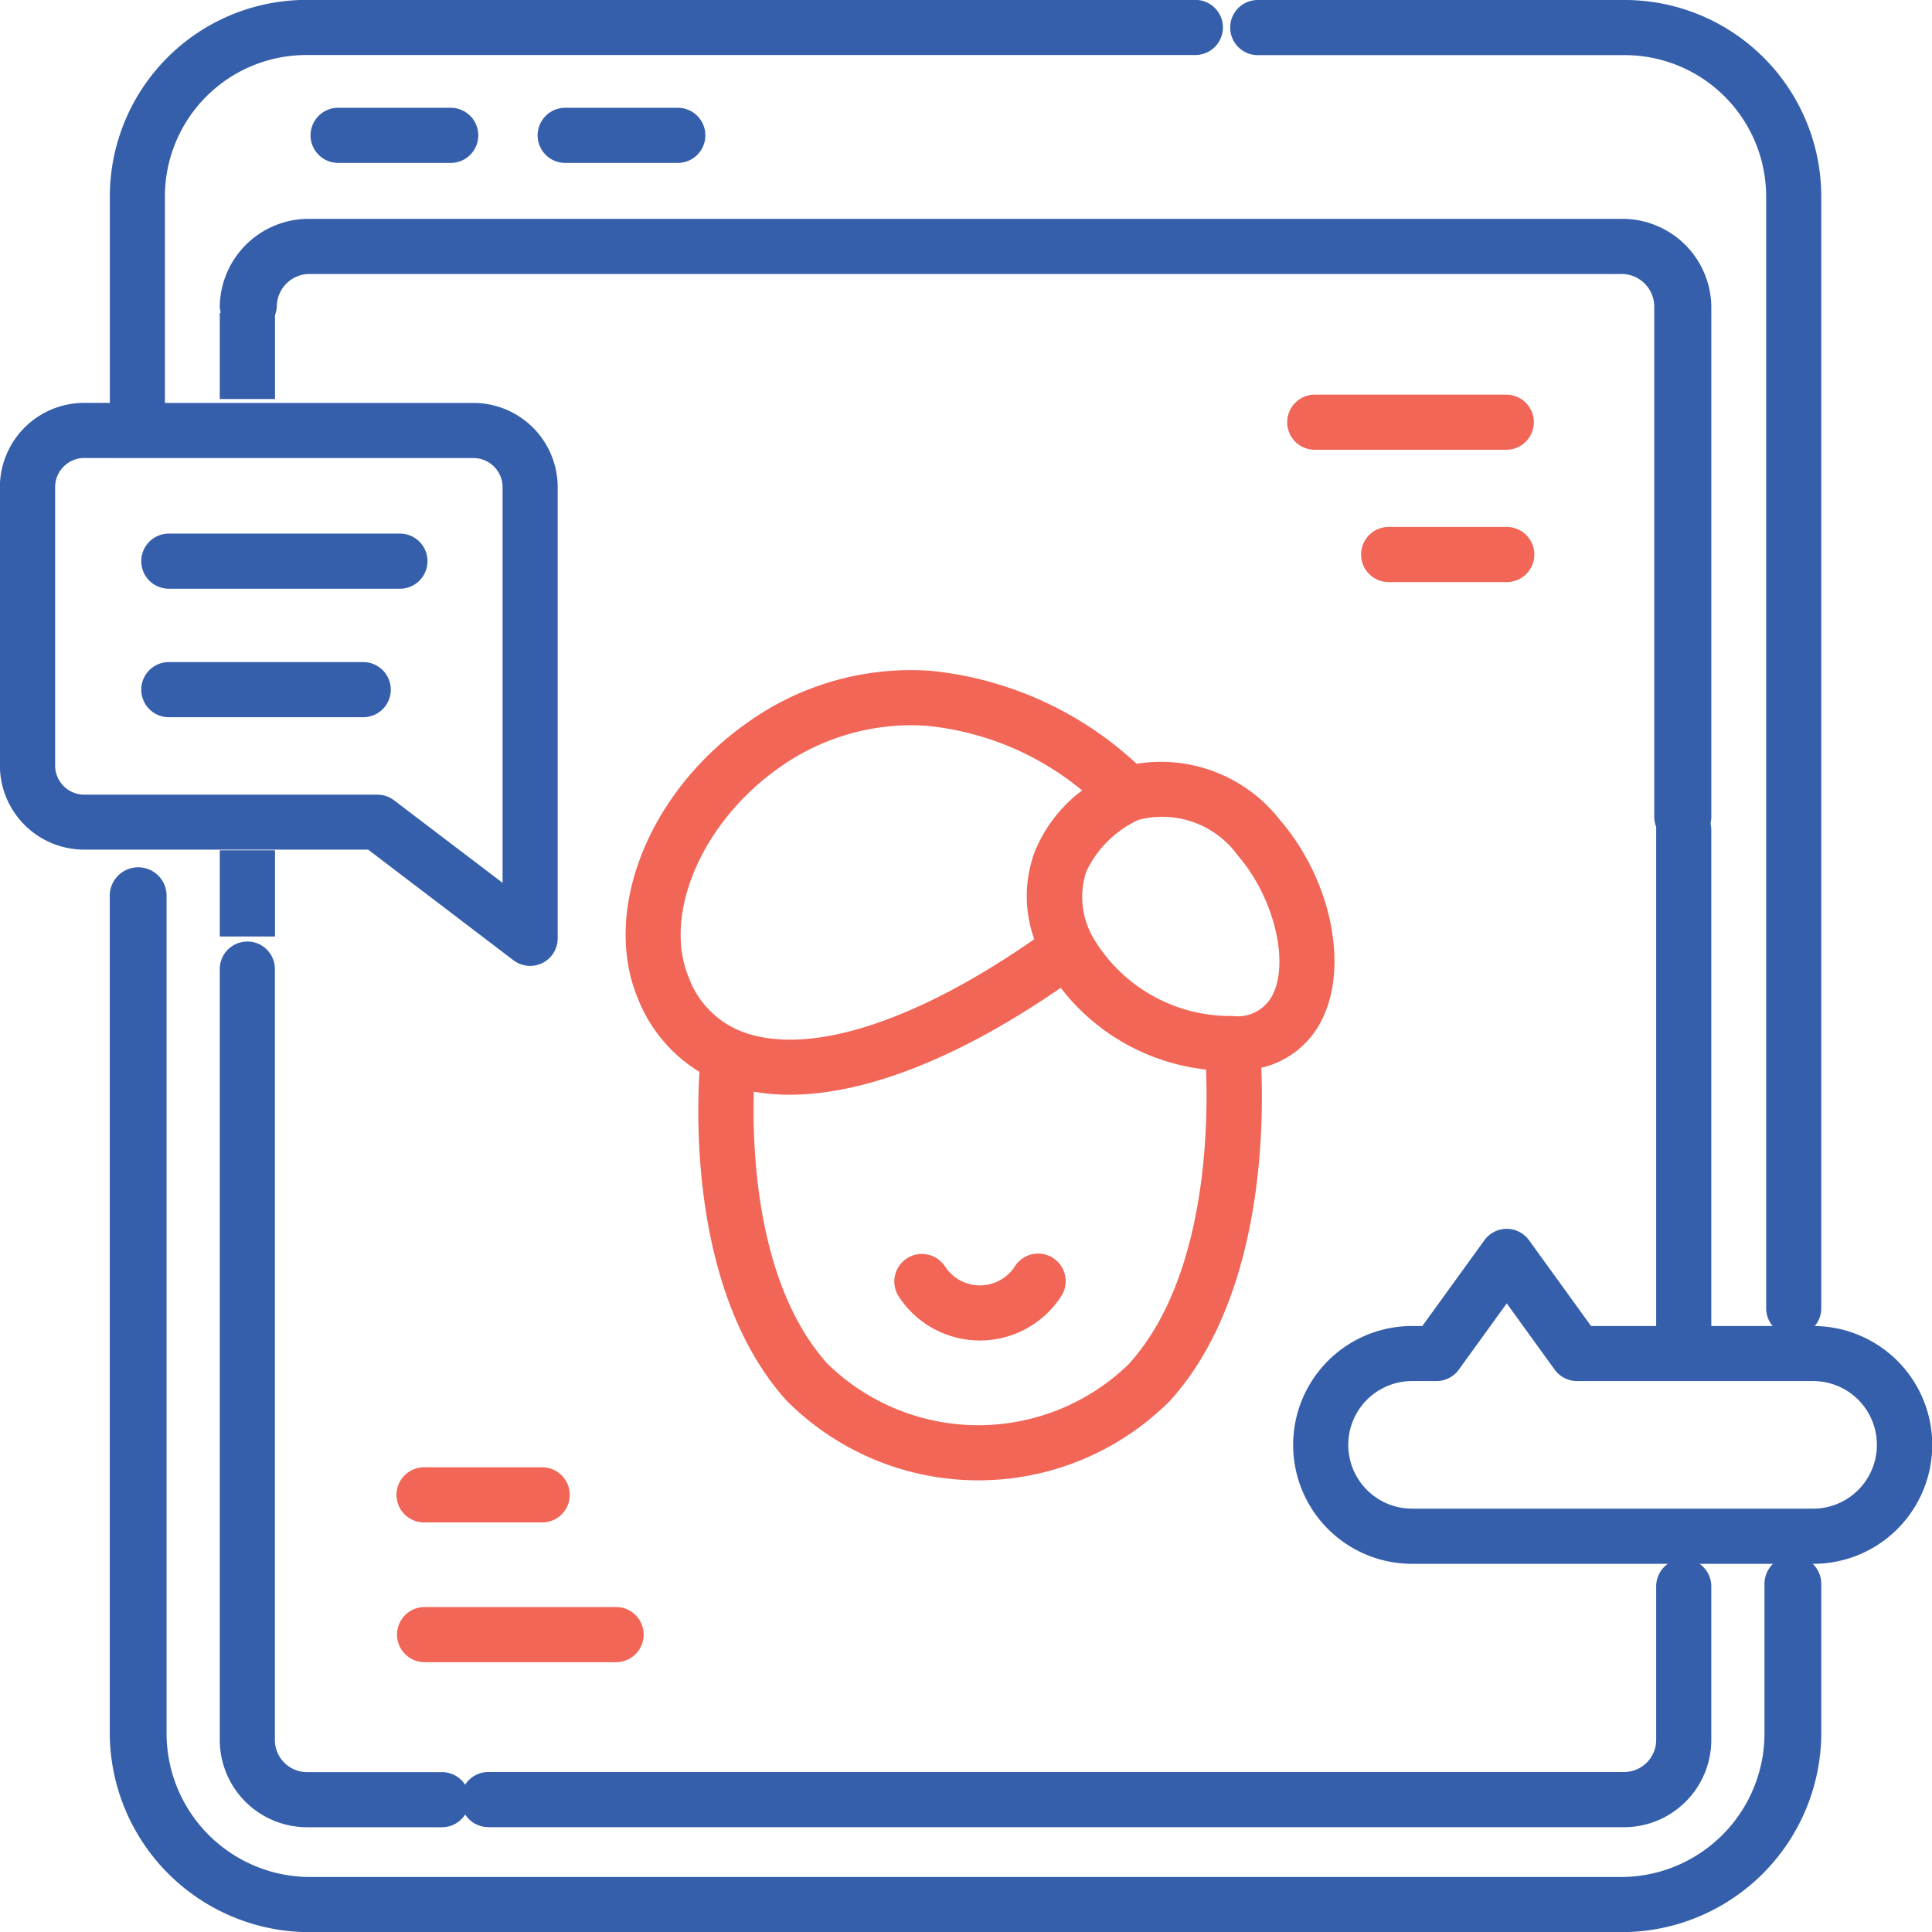 <?xml version="1.0" encoding="UTF-8"?> <svg xmlns="http://www.w3.org/2000/svg" width="93.998" height="94" viewBox="0 0 93.998 94"><g transform="translate(-578.928 -333.033)"><path d="M583.192,354.242a1.342,1.342,0,0,0,1.341-1.341v-10.3a6.884,6.884,0,0,1,6.863-6.891h43.272a1.341,1.341,0,0,0,0-2.682H591.4a9.571,9.571,0,0,0-9.546,9.573v10.3a1.342,1.342,0,0,0,1.341,1.341Z" transform="translate(2.418)" fill="#355fab"></path><path d="M611.684,335.715h17.873a6.883,6.883,0,0,1,6.862,6.891v54.077a1.341,1.341,0,0,0,2.682,0V342.606a9.569,9.569,0,0,0-9.544-9.573H611.684a1.341,1.341,0,0,0,0,2.682Z" transform="translate(28.438)" fill="#355fab"></path><path d="M663.739,388.272a1.362,1.362,0,0,0-1.382,1.341V397a6.99,6.99,0,0,1-7.069,6.891h-63.6A6.991,6.991,0,0,1,584.615,397V356.148a1.382,1.382,0,0,0-2.764,0V397a9.718,9.718,0,0,0,9.835,9.573h63.6A9.716,9.716,0,0,0,665.121,397v-7.382A1.361,1.361,0,0,0,663.739,388.272Z" transform="translate(2.418 20.464)" fill="#355fab"></path><path d="M591.2,386.254h55.267A4.251,4.251,0,0,0,650.7,382v-7.464a1.341,1.341,0,1,0-2.682,0V382a1.564,1.564,0,0,1-1.557,1.568H591.2a1.341,1.341,0,1,0,0,2.682Z" transform="translate(11.488 35.679)" fill="#355fab"></path><path d="M586.12,356.762a1.341,1.341,0,0,0-1.341,1.341v37.5a4.251,4.251,0,0,0,4.241,4.25h6.569a1.341,1.341,0,0,0,0-2.682H589.02a1.566,1.566,0,0,1-1.559-1.568V358.1a1.34,1.34,0,0,0-1.341-1.341Z" transform="translate(4.841 22.081)" fill="#355fab"></path><path d="M657.348,343.11a4.326,4.326,0,0,0-4.388-4.25H589.168a4.327,4.327,0,0,0-4.389,4.25,1.389,1.389,0,0,0,2.776,0,1.593,1.593,0,0,1,1.613-1.568h63.793a1.592,1.592,0,0,1,1.611,1.568v24.88a1.389,1.389,0,0,0,2.776,0Z" transform="translate(4.841 4.821)" fill="#355fab"></path><path d="M623.026,353.617a1.342,1.342,0,0,0-1.341,1.341v24.7a1.341,1.341,0,0,0,2.682,0v-24.7A1.342,1.342,0,0,0,623.026,353.617Z" transform="translate(37.821 18.465)" fill="#355fab"></path><path d="M588.3,338.585h5.478a1.341,1.341,0,1,0,0-2.682H588.3a1.341,1.341,0,1,0,0,2.682Z" transform="translate(7.079 2.374)" fill="#355fab"></path><path d="M599.654,338.585a1.341,1.341,0,1,0,0-2.682h-5.478a1.341,1.341,0,1,0,0,2.682Z" transform="translate(12.251 2.374)" fill="#355fab"></path><path d="M590.524,373.735h5.747a1.341,1.341,0,1,0,0-2.682h-5.747a1.341,1.341,0,1,0,0,2.682Z" transform="translate(9.036 33.369)" fill="#f16657"></path><path d="M601.183,375.822a1.341,1.341,0,0,0-1.341-1.341h-9.317a1.341,1.341,0,0,0,0,2.682h9.317A1.341,1.341,0,0,0,601.183,375.822Z" transform="translate(9.061 36.74)" fill="#f16657"></path><path d="M621.219,346.687h-5.747a1.341,1.341,0,1,0,0,2.682h5.747a1.341,1.341,0,1,0,0-2.682Z" transform="translate(31.018 11.984)" fill="#f16657"></path><path d="M622.836,343.259h-9.317a1.341,1.341,0,1,0,0,2.682h9.317a1.341,1.341,0,1,0,0-2.682Z" transform="translate(29.377 8.975)" fill="#f16657"></path><path d="M583.023,365.1h13.816l7.07,5.383a1.34,1.34,0,0,0,2.152-1.067V347.468a4.1,4.1,0,0,0-4.095-4.1H584.452a1.34,1.34,0,1,0,0,2.681h17.515a1.418,1.418,0,0,1,1.413,1.422v19.245L598.1,362.7a1.346,1.346,0,0,0-.813-.274H583.023A1.419,1.419,0,0,1,581.61,361V347.468a1.419,1.419,0,0,1,1.413-1.422h1.654a1.34,1.34,0,1,0,0-2.681h-1.654a4.1,4.1,0,0,0-4.1,4.1V361a4.1,4.1,0,0,0,4.1,4.1Z" transform="translate(0 9.27)" fill="#355fab"></path><path d="M596.615,348.2a1.342,1.342,0,0,0-1.341-1.341H584.03a1.341,1.341,0,0,0,0,2.682h11.243A1.342,1.342,0,0,0,596.615,348.2Z" transform="translate(3.112 12.135)" fill="#355fab"></path><path d="M584.03,350.189a1.341,1.341,0,0,0,0,2.682h9.458a1.341,1.341,0,1,0,0-2.682Z" transform="translate(3.112 15.057)" fill="#355fab"></path><path d="M637.323,381.018a5.785,5.785,0,0,0,0-11.57H626.509l-3.017-4.172a1.34,1.34,0,0,0-2.173,0l-3.019,4.172h-.5a5.785,5.785,0,0,0,0,11.57Zm3.092-5.785a3.1,3.1,0,0,1-3.092,3.1H617.8a3.1,3.1,0,0,1,0-6.207h1.188a1.343,1.343,0,0,0,1.085-.554l2.334-3.225,2.333,3.225a1.343,1.343,0,0,0,1.085.554h11.5A3.1,3.1,0,0,1,640.415,375.232Z" transform="translate(29.829 28.1)" fill="#355fab"></path><path d="M628.859,366.908c1.208-2.642.291-6.752-2.136-9.557a7.339,7.339,0,0,0-6.96-2.719,17.234,17.234,0,0,0-10.015-4.523,13.659,13.659,0,0,0-8.893,2.5c-4.815,3.366-7.123,9.133-5.371,13.412a7.327,7.327,0,0,0,3.008,3.6c-.166,2.761-.245,10.98,4.212,15.967a13.162,13.162,0,0,0,18.7.016c4.418-4.908,4.557-13.007,4.424-16.183A4.385,4.385,0,0,0,628.859,366.908Zm-9.007-9.548a4.536,4.536,0,0,1,4.842,1.745c1.7,1.961,2.485,5.023,1.725,6.686a1.9,1.9,0,0,1-1.984,1.111,7.742,7.742,0,0,1-6.81-3.848,3.951,3.951,0,0,1-.312-3.178,5.218,5.218,0,0,1,2.54-2.516Zm-17.462-2.553a11.115,11.115,0,0,1,6.372-2.052c.258,0,.523.009.791.029a14.021,14.021,0,0,1,7.558,3.143,7.033,7.033,0,0,0-2.3,2.971,6.212,6.212,0,0,0-.029,4.269c-5.557,3.868-10.538,5.559-13.763,4.645a4.485,4.485,0,0,1-3.057-2.807C596.7,361.911,598.641,357.432,602.391,354.808Zm17.016,29.007a10.5,10.5,0,0,1-14.7-.007c-3.4-3.8-3.653-10.248-3.569-13.221a10.012,10.012,0,0,0,1.747.146c3.673,0,8.226-1.783,13.186-5.2a10.343,10.343,0,0,0,7.07,3.976c.111,2.8.007,10.151-3.735,14.3Z" transform="translate(14.466 15.562)" fill="#f16657"></path><path d="M609.79,365.714a1.342,1.342,0,0,0-1.855.4,2.027,2.027,0,0,1-3.413,0,1.342,1.342,0,0,0-2.255,1.455,4.712,4.712,0,0,0,7.921,0,1.34,1.34,0,0,0-.4-1.853Z" transform="translate(20.375 28.524)" fill="#f16657"></path><rect width="2.688" height="4.194" transform="translate(589.62 348.253)" fill="#355fab"></rect><rect width="2.688" height="4.194" transform="translate(589.62 374.402)" fill="#355fab"></rect></g></svg> 